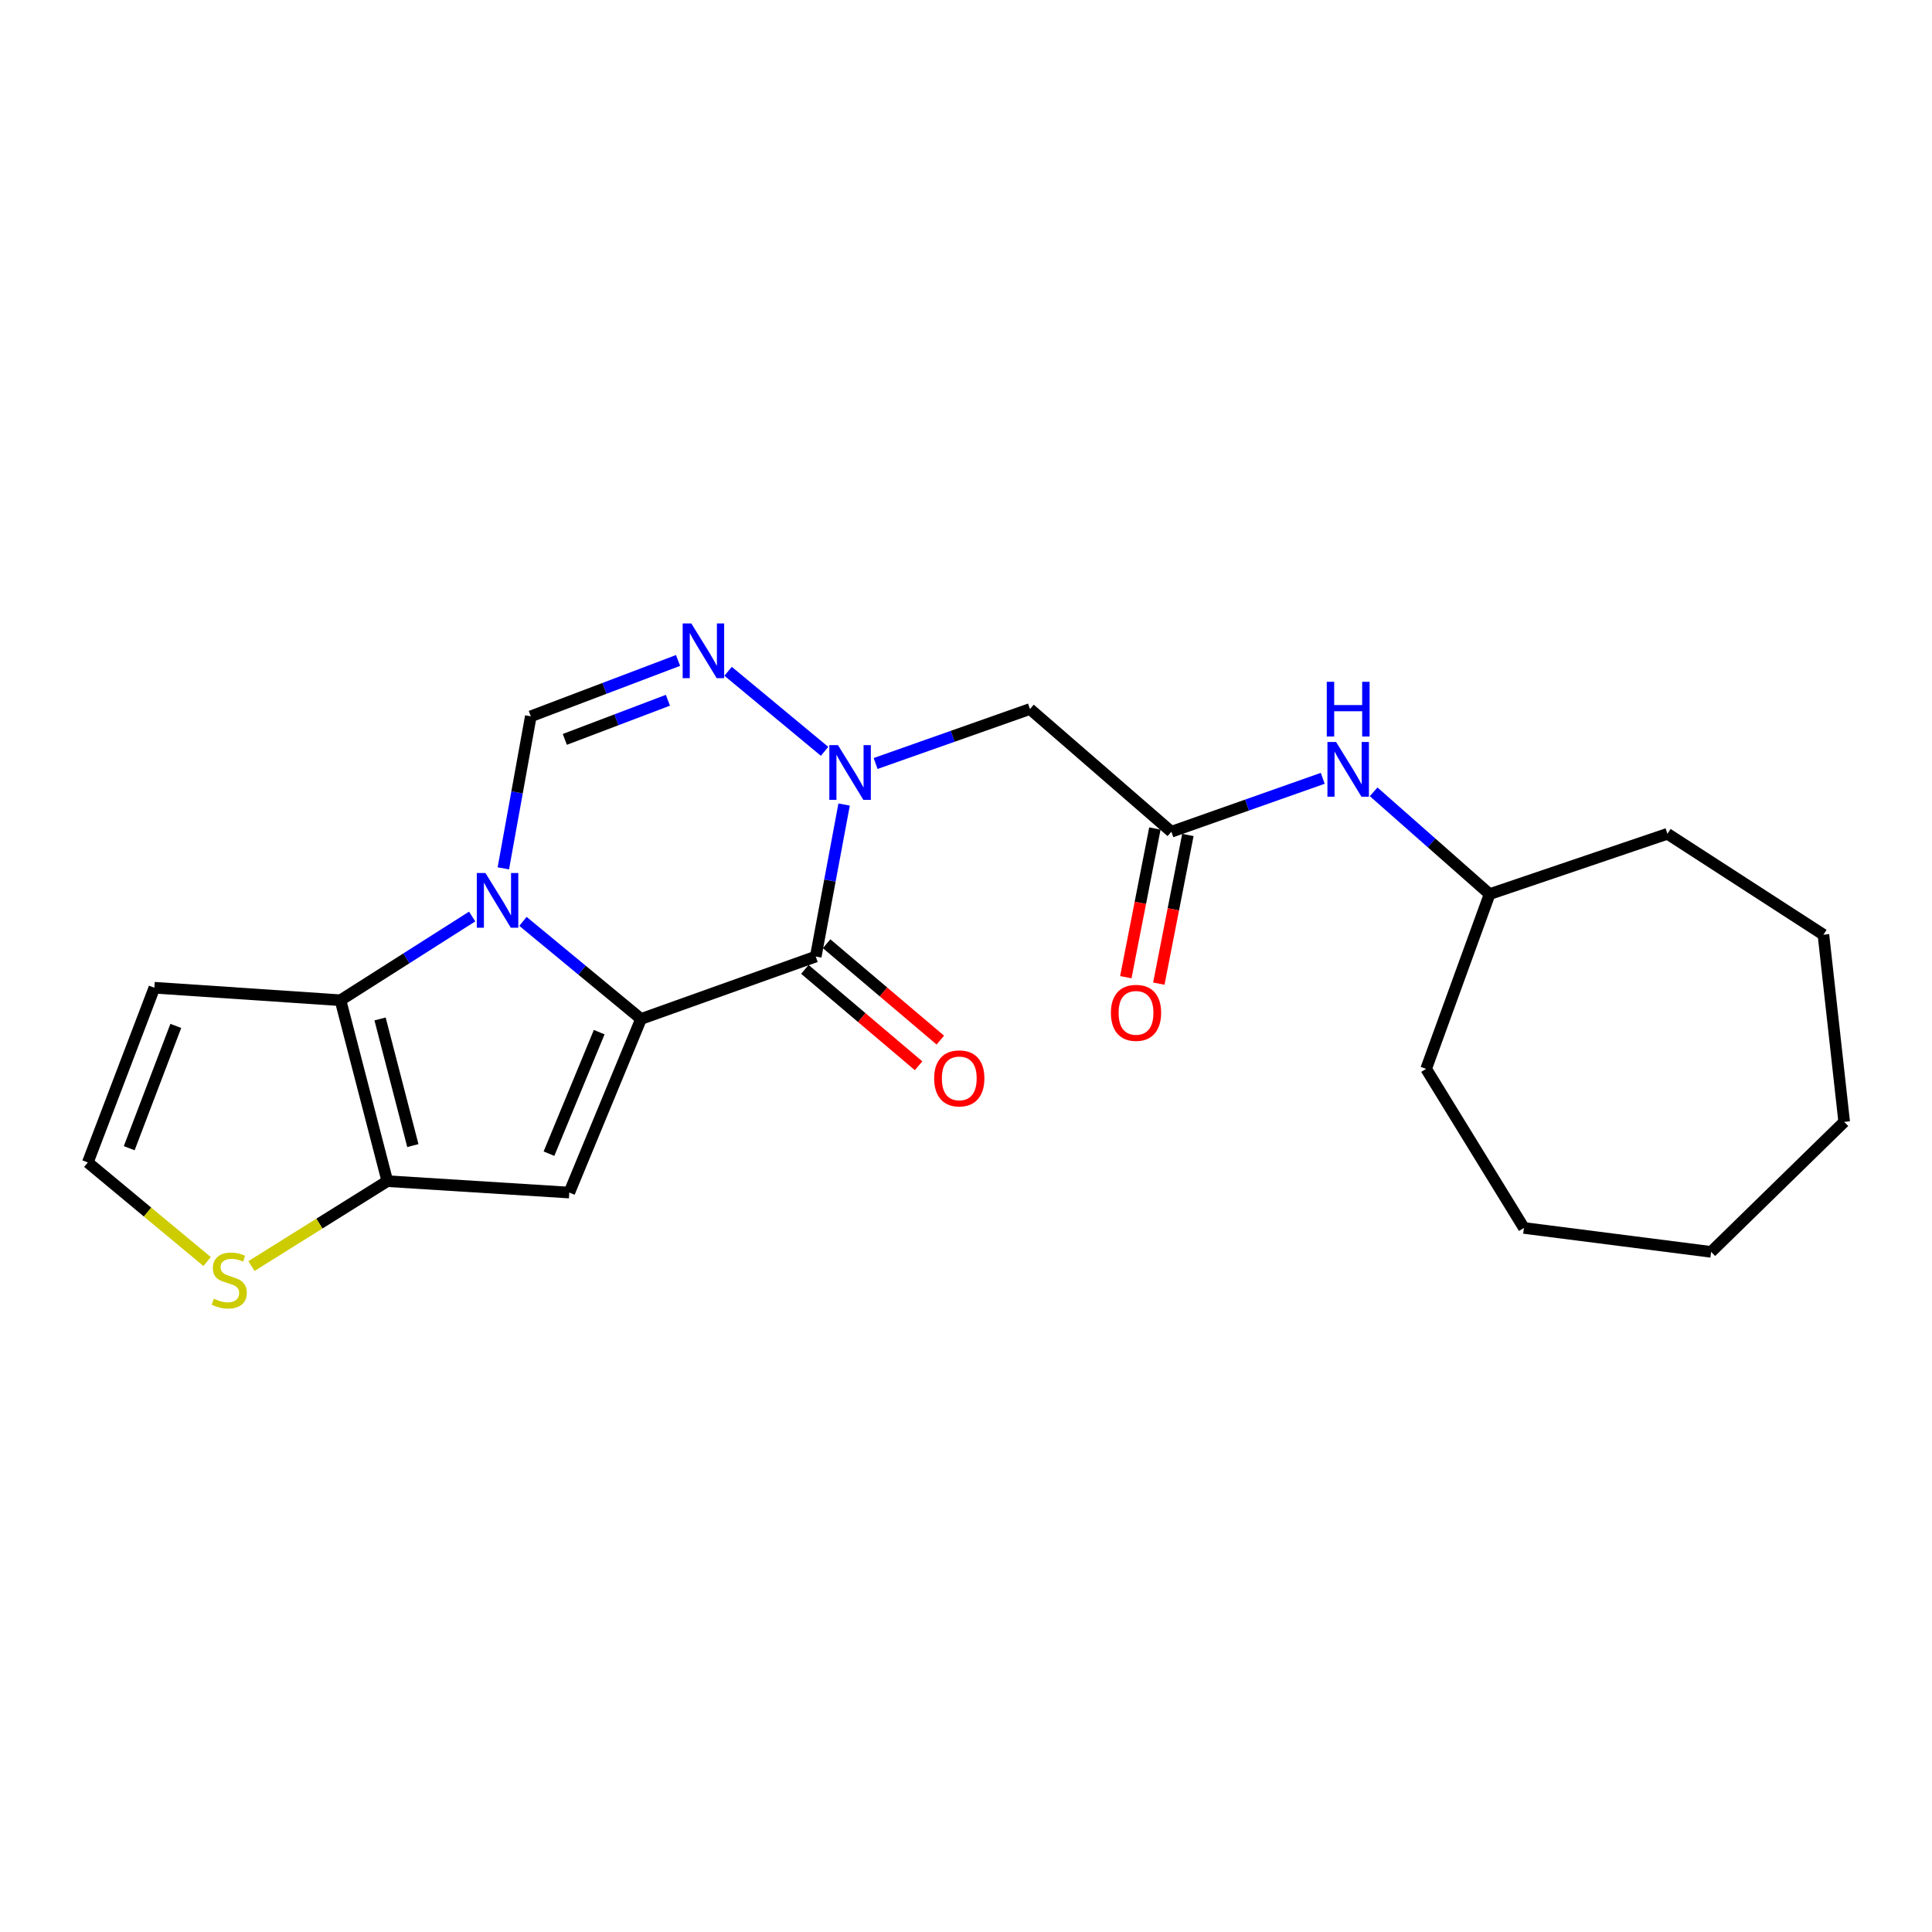 <?xml version='1.0' encoding='iso-8859-1'?>
<svg version='1.1' baseProfile='full'
              xmlns='http://www.w3.org/2000/svg'
                      xmlns:rdkit='http://www.rdkit.org/xml'
                      xmlns:xlink='http://www.w3.org/1999/xlink'
                  xml:space='preserve'
width='1000px' height='1000px' viewBox='0 0 1000 1000'>
<!-- END OF HEADER -->
<rect style='opacity:1.0;fill:#FFFFFF;stroke:none' width='1000' height='1000' x='0' y='0'> </rect>
<path class='bond-0' d='M 331.802,527.404 L 301.241,502.151' style='fill:none;fill-rule:evenodd;stroke:#000000;stroke-width:6px;stroke-linecap:butt;stroke-linejoin:miter;stroke-opacity:1' />
<path class='bond-0' d='M 301.241,502.151 L 270.681,476.898' style='fill:none;fill-rule:evenodd;stroke:#0000FF;stroke-width:6px;stroke-linecap:butt;stroke-linejoin:miter;stroke-opacity:1' />
<path class='bond-1' d='M 331.802,527.404 L 422.23,495.109' style='fill:none;fill-rule:evenodd;stroke:#000000;stroke-width:6px;stroke-linecap:butt;stroke-linejoin:miter;stroke-opacity:1' />
<path class='bond-3' d='M 331.802,527.404 L 294.662,617.271' style='fill:none;fill-rule:evenodd;stroke:#000000;stroke-width:6px;stroke-linecap:butt;stroke-linejoin:miter;stroke-opacity:1' />
<path class='bond-3' d='M 310.146,534.237 L 284.148,597.143' style='fill:none;fill-rule:evenodd;stroke:#000000;stroke-width:6px;stroke-linecap:butt;stroke-linejoin:miter;stroke-opacity:1' />
<path class='bond-4' d='M 244.384,474.392 L 210.308,496.054' style='fill:none;fill-rule:evenodd;stroke:#0000FF;stroke-width:6px;stroke-linecap:butt;stroke-linejoin:miter;stroke-opacity:1' />
<path class='bond-4' d='M 210.308,496.054 L 176.232,517.716' style='fill:none;fill-rule:evenodd;stroke:#000000;stroke-width:6px;stroke-linecap:butt;stroke-linejoin:miter;stroke-opacity:1' />
<path class='bond-7' d='M 260.528,449.453 L 267.635,410.112' style='fill:none;fill-rule:evenodd;stroke:#0000FF;stroke-width:6px;stroke-linecap:butt;stroke-linejoin:miter;stroke-opacity:1' />
<path class='bond-7' d='M 267.635,410.112 L 274.743,370.771' style='fill:none;fill-rule:evenodd;stroke:#000000;stroke-width:6px;stroke-linecap:butt;stroke-linejoin:miter;stroke-opacity:1' />
<path class='bond-2' d='M 422.23,495.109 L 429.569,455.769' style='fill:none;fill-rule:evenodd;stroke:#000000;stroke-width:6px;stroke-linecap:butt;stroke-linejoin:miter;stroke-opacity:1' />
<path class='bond-2' d='M 429.569,455.769 L 436.908,416.429' style='fill:none;fill-rule:evenodd;stroke:#0000FF;stroke-width:6px;stroke-linecap:butt;stroke-linejoin:miter;stroke-opacity:1' />
<path class='bond-13' d='M 416.602,501.747 L 446.03,526.693' style='fill:none;fill-rule:evenodd;stroke:#000000;stroke-width:6px;stroke-linecap:butt;stroke-linejoin:miter;stroke-opacity:1' />
<path class='bond-13' d='M 446.03,526.693 L 475.457,551.639' style='fill:none;fill-rule:evenodd;stroke:#FF0000;stroke-width:6px;stroke-linecap:butt;stroke-linejoin:miter;stroke-opacity:1' />
<path class='bond-13' d='M 427.857,488.471 L 457.284,513.417' style='fill:none;fill-rule:evenodd;stroke:#000000;stroke-width:6px;stroke-linecap:butt;stroke-linejoin:miter;stroke-opacity:1' />
<path class='bond-13' d='M 457.284,513.417 L 486.712,538.363' style='fill:none;fill-rule:evenodd;stroke:#FF0000;stroke-width:6px;stroke-linecap:butt;stroke-linejoin:miter;stroke-opacity:1' />
<path class='bond-6' d='M 426.796,388.889 L 376.865,347.462' style='fill:none;fill-rule:evenodd;stroke:#0000FF;stroke-width:6px;stroke-linecap:butt;stroke-linejoin:miter;stroke-opacity:1' />
<path class='bond-8' d='M 453.21,395.185 L 493.159,381.088' style='fill:none;fill-rule:evenodd;stroke:#0000FF;stroke-width:6px;stroke-linecap:butt;stroke-linejoin:miter;stroke-opacity:1' />
<path class='bond-8' d='M 493.159,381.088 L 533.108,366.99' style='fill:none;fill-rule:evenodd;stroke:#000000;stroke-width:6px;stroke-linecap:butt;stroke-linejoin:miter;stroke-opacity:1' />
<path class='bond-5' d='M 294.662,617.271 L 200.473,611.363' style='fill:none;fill-rule:evenodd;stroke:#000000;stroke-width:6px;stroke-linecap:butt;stroke-linejoin:miter;stroke-opacity:1' />
<path class='bond-11' d='M 176.232,517.716 L 79.897,511.247' style='fill:none;fill-rule:evenodd;stroke:#000000;stroke-width:6px;stroke-linecap:butt;stroke-linejoin:miter;stroke-opacity:1' />
<path class='bond-23' d='M 176.232,517.716 L 200.473,611.363' style='fill:none;fill-rule:evenodd;stroke:#000000;stroke-width:6px;stroke-linecap:butt;stroke-linejoin:miter;stroke-opacity:1' />
<path class='bond-23' d='M 196.718,527.401 L 213.687,592.954' style='fill:none;fill-rule:evenodd;stroke:#000000;stroke-width:6px;stroke-linecap:butt;stroke-linejoin:miter;stroke-opacity:1' />
<path class='bond-10' d='M 200.473,611.363 L 165.313,633.334' style='fill:none;fill-rule:evenodd;stroke:#000000;stroke-width:6px;stroke-linecap:butt;stroke-linejoin:miter;stroke-opacity:1' />
<path class='bond-10' d='M 165.313,633.334 L 130.153,655.304' style='fill:none;fill-rule:evenodd;stroke:#CCCC00;stroke-width:6px;stroke-linecap:butt;stroke-linejoin:miter;stroke-opacity:1' />
<path class='bond-24' d='M 350.959,341.844 L 312.851,356.307' style='fill:none;fill-rule:evenodd;stroke:#0000FF;stroke-width:6px;stroke-linecap:butt;stroke-linejoin:miter;stroke-opacity:1' />
<path class='bond-24' d='M 312.851,356.307 L 274.743,370.771' style='fill:none;fill-rule:evenodd;stroke:#000000;stroke-width:6px;stroke-linecap:butt;stroke-linejoin:miter;stroke-opacity:1' />
<path class='bond-24' d='M 345.703,362.455 L 319.027,372.579' style='fill:none;fill-rule:evenodd;stroke:#0000FF;stroke-width:6px;stroke-linecap:butt;stroke-linejoin:miter;stroke-opacity:1' />
<path class='bond-24' d='M 319.027,372.579 L 292.352,382.704' style='fill:none;fill-rule:evenodd;stroke:#000000;stroke-width:6px;stroke-linecap:butt;stroke-linejoin:miter;stroke-opacity:1' />
<path class='bond-9' d='M 533.108,366.99 L 606.305,430.508' style='fill:none;fill-rule:evenodd;stroke:#000000;stroke-width:6px;stroke-linecap:butt;stroke-linejoin:miter;stroke-opacity:1' />
<path class='bond-14' d='M 606.305,430.508 L 645.477,416.684' style='fill:none;fill-rule:evenodd;stroke:#000000;stroke-width:6px;stroke-linecap:butt;stroke-linejoin:miter;stroke-opacity:1' />
<path class='bond-14' d='M 645.477,416.684 L 684.649,402.859' style='fill:none;fill-rule:evenodd;stroke:#0000FF;stroke-width:6px;stroke-linecap:butt;stroke-linejoin:miter;stroke-opacity:1' />
<path class='bond-15' d='M 597.764,428.839 L 590.244,467.315' style='fill:none;fill-rule:evenodd;stroke:#000000;stroke-width:6px;stroke-linecap:butt;stroke-linejoin:miter;stroke-opacity:1' />
<path class='bond-15' d='M 590.244,467.315 L 582.725,505.79' style='fill:none;fill-rule:evenodd;stroke:#FF0000;stroke-width:6px;stroke-linecap:butt;stroke-linejoin:miter;stroke-opacity:1' />
<path class='bond-15' d='M 614.845,432.177 L 607.326,470.653' style='fill:none;fill-rule:evenodd;stroke:#000000;stroke-width:6px;stroke-linecap:butt;stroke-linejoin:miter;stroke-opacity:1' />
<path class='bond-15' d='M 607.326,470.653 L 599.806,509.129' style='fill:none;fill-rule:evenodd;stroke:#FF0000;stroke-width:6px;stroke-linecap:butt;stroke-linejoin:miter;stroke-opacity:1' />
<path class='bond-12' d='M 107.202,652.966 L 76.328,627.32' style='fill:none;fill-rule:evenodd;stroke:#CCCC00;stroke-width:6px;stroke-linecap:butt;stroke-linejoin:miter;stroke-opacity:1' />
<path class='bond-12' d='M 76.328,627.32 L 45.455,601.674' style='fill:none;fill-rule:evenodd;stroke:#000000;stroke-width:6px;stroke-linecap:butt;stroke-linejoin:miter;stroke-opacity:1' />
<path class='bond-25' d='M 79.897,511.247 L 45.455,601.674' style='fill:none;fill-rule:evenodd;stroke:#000000;stroke-width:6px;stroke-linecap:butt;stroke-linejoin:miter;stroke-opacity:1' />
<path class='bond-25' d='M 90.995,531.006 L 66.886,594.305' style='fill:none;fill-rule:evenodd;stroke:#000000;stroke-width:6px;stroke-linecap:butt;stroke-linejoin:miter;stroke-opacity:1' />
<path class='bond-16' d='M 710.996,409.84 L 741.009,436.317' style='fill:none;fill-rule:evenodd;stroke:#0000FF;stroke-width:6px;stroke-linecap:butt;stroke-linejoin:miter;stroke-opacity:1' />
<path class='bond-16' d='M 741.009,436.317 L 771.022,462.794' style='fill:none;fill-rule:evenodd;stroke:#000000;stroke-width:6px;stroke-linecap:butt;stroke-linejoin:miter;stroke-opacity:1' />
<path class='bond-17' d='M 771.022,462.794 L 738.165,553.241' style='fill:none;fill-rule:evenodd;stroke:#000000;stroke-width:6px;stroke-linecap:butt;stroke-linejoin:miter;stroke-opacity:1' />
<path class='bond-18' d='M 771.022,462.794 L 863.064,431.572' style='fill:none;fill-rule:evenodd;stroke:#000000;stroke-width:6px;stroke-linecap:butt;stroke-linejoin:miter;stroke-opacity:1' />
<path class='bond-19' d='M 738.165,553.241 L 788.774,635.585' style='fill:none;fill-rule:evenodd;stroke:#000000;stroke-width:6px;stroke-linecap:butt;stroke-linejoin:miter;stroke-opacity:1' />
<path class='bond-20' d='M 863.064,431.572 L 943.803,483.805' style='fill:none;fill-rule:evenodd;stroke:#000000;stroke-width:6px;stroke-linecap:butt;stroke-linejoin:miter;stroke-opacity:1' />
<path class='bond-21' d='M 788.774,635.585 L 885.671,647.971' style='fill:none;fill-rule:evenodd;stroke:#000000;stroke-width:6px;stroke-linecap:butt;stroke-linejoin:miter;stroke-opacity:1' />
<path class='bond-22' d='M 943.803,483.805 L 954.545,580.682' style='fill:none;fill-rule:evenodd;stroke:#000000;stroke-width:6px;stroke-linecap:butt;stroke-linejoin:miter;stroke-opacity:1' />
<path class='bond-26' d='M 885.671,647.971 L 954.545,580.682' style='fill:none;fill-rule:evenodd;stroke:#000000;stroke-width:6px;stroke-linecap:butt;stroke-linejoin:miter;stroke-opacity:1' />
<path  class='atom-1' d='M 251.272 451.873
L 260.552 466.873
Q 261.472 468.353, 262.952 471.033
Q 264.432 473.713, 264.512 473.873
L 264.512 451.873
L 268.272 451.873
L 268.272 480.193
L 264.392 480.193
L 254.432 463.793
Q 253.272 461.873, 252.032 459.673
Q 250.832 457.473, 250.472 456.793
L 250.472 480.193
L 246.792 480.193
L 246.792 451.873
L 251.272 451.873
' fill='#0000FF'/>
<path  class='atom-3' d='M 433.742 385.687
L 443.022 400.687
Q 443.942 402.167, 445.422 404.847
Q 446.902 407.527, 446.982 407.687
L 446.982 385.687
L 450.742 385.687
L 450.742 414.007
L 446.862 414.007
L 436.902 397.607
Q 435.742 395.687, 434.502 393.487
Q 433.302 391.287, 432.942 390.607
L 432.942 414.007
L 429.262 414.007
L 429.262 385.687
L 433.742 385.687
' fill='#0000FF'/>
<path  class='atom-7' d='M 357.828 322.701
L 367.108 337.701
Q 368.028 339.181, 369.508 341.861
Q 370.988 344.541, 371.068 344.701
L 371.068 322.701
L 374.828 322.701
L 374.828 351.021
L 370.948 351.021
L 360.988 334.621
Q 359.828 332.701, 358.588 330.501
Q 357.388 328.301, 357.028 327.621
L 357.028 351.021
L 353.348 351.021
L 353.348 322.701
L 357.828 322.701
' fill='#0000FF'/>
<path  class='atom-11' d='M 110.661 672.205
Q 110.981 672.325, 112.301 672.885
Q 113.621 673.445, 115.061 673.805
Q 116.541 674.125, 117.981 674.125
Q 120.661 674.125, 122.221 672.845
Q 123.781 671.525, 123.781 669.245
Q 123.781 667.685, 122.981 666.725
Q 122.221 665.765, 121.021 665.245
Q 119.821 664.725, 117.821 664.125
Q 115.301 663.365, 113.781 662.645
Q 112.301 661.925, 111.221 660.405
Q 110.181 658.885, 110.181 656.325
Q 110.181 652.765, 112.581 650.565
Q 115.021 648.365, 119.821 648.365
Q 123.101 648.365, 126.821 649.925
L 125.901 653.005
Q 122.501 651.605, 119.941 651.605
Q 117.181 651.605, 115.661 652.765
Q 114.141 653.885, 114.181 655.845
Q 114.181 657.365, 114.941 658.285
Q 115.741 659.205, 116.861 659.725
Q 118.021 660.245, 119.941 660.845
Q 122.501 661.645, 124.021 662.445
Q 125.541 663.245, 126.621 664.885
Q 127.741 666.485, 127.741 669.245
Q 127.741 673.165, 125.101 675.285
Q 122.501 677.365, 118.141 677.365
Q 115.621 677.365, 113.701 676.805
Q 111.821 676.285, 109.581 675.365
L 110.661 672.205
' fill='#CCCC00'/>
<path  class='atom-14' d='M 483.519 558.165
Q 483.519 551.365, 486.879 547.565
Q 490.239 543.765, 496.519 543.765
Q 502.799 543.765, 506.159 547.565
Q 509.519 551.365, 509.519 558.165
Q 509.519 565.045, 506.119 568.965
Q 502.719 572.845, 496.519 572.845
Q 490.279 572.845, 486.879 568.965
Q 483.519 565.085, 483.519 558.165
M 496.519 569.645
Q 500.839 569.645, 503.159 566.765
Q 505.519 563.845, 505.519 558.165
Q 505.519 552.605, 503.159 549.805
Q 500.839 546.965, 496.519 546.965
Q 492.199 546.965, 489.839 549.765
Q 487.519 552.565, 487.519 558.165
Q 487.519 563.885, 489.839 566.765
Q 492.199 569.645, 496.519 569.645
' fill='#FF0000'/>
<path  class='atom-15' d='M 691.555 384.052
L 700.835 399.052
Q 701.755 400.532, 703.235 403.212
Q 704.715 405.892, 704.795 406.052
L 704.795 384.052
L 708.555 384.052
L 708.555 412.372
L 704.675 412.372
L 694.715 395.972
Q 693.555 394.052, 692.315 391.852
Q 691.115 389.652, 690.755 388.972
L 690.755 412.372
L 687.075 412.372
L 687.075 384.052
L 691.555 384.052
' fill='#0000FF'/>
<path  class='atom-15' d='M 686.735 352.9
L 690.575 352.9
L 690.575 364.94
L 705.055 364.94
L 705.055 352.9
L 708.895 352.9
L 708.895 381.22
L 705.055 381.22
L 705.055 368.14
L 690.575 368.14
L 690.575 381.22
L 686.735 381.22
L 686.735 352.9
' fill='#0000FF'/>
<path  class='atom-16' d='M 575.001 524.245
Q 575.001 517.445, 578.361 513.645
Q 581.721 509.845, 588.001 509.845
Q 594.281 509.845, 597.641 513.645
Q 601.001 517.445, 601.001 524.245
Q 601.001 531.125, 597.601 535.045
Q 594.201 538.925, 588.001 538.925
Q 581.761 538.925, 578.361 535.045
Q 575.001 531.165, 575.001 524.245
M 588.001 535.725
Q 592.321 535.725, 594.641 532.845
Q 597.001 529.925, 597.001 524.245
Q 597.001 518.685, 594.641 515.885
Q 592.321 513.045, 588.001 513.045
Q 583.681 513.045, 581.321 515.845
Q 579.001 518.645, 579.001 524.245
Q 579.001 529.965, 581.321 532.845
Q 583.681 535.725, 588.001 535.725
' fill='#FF0000'/>
</svg>
